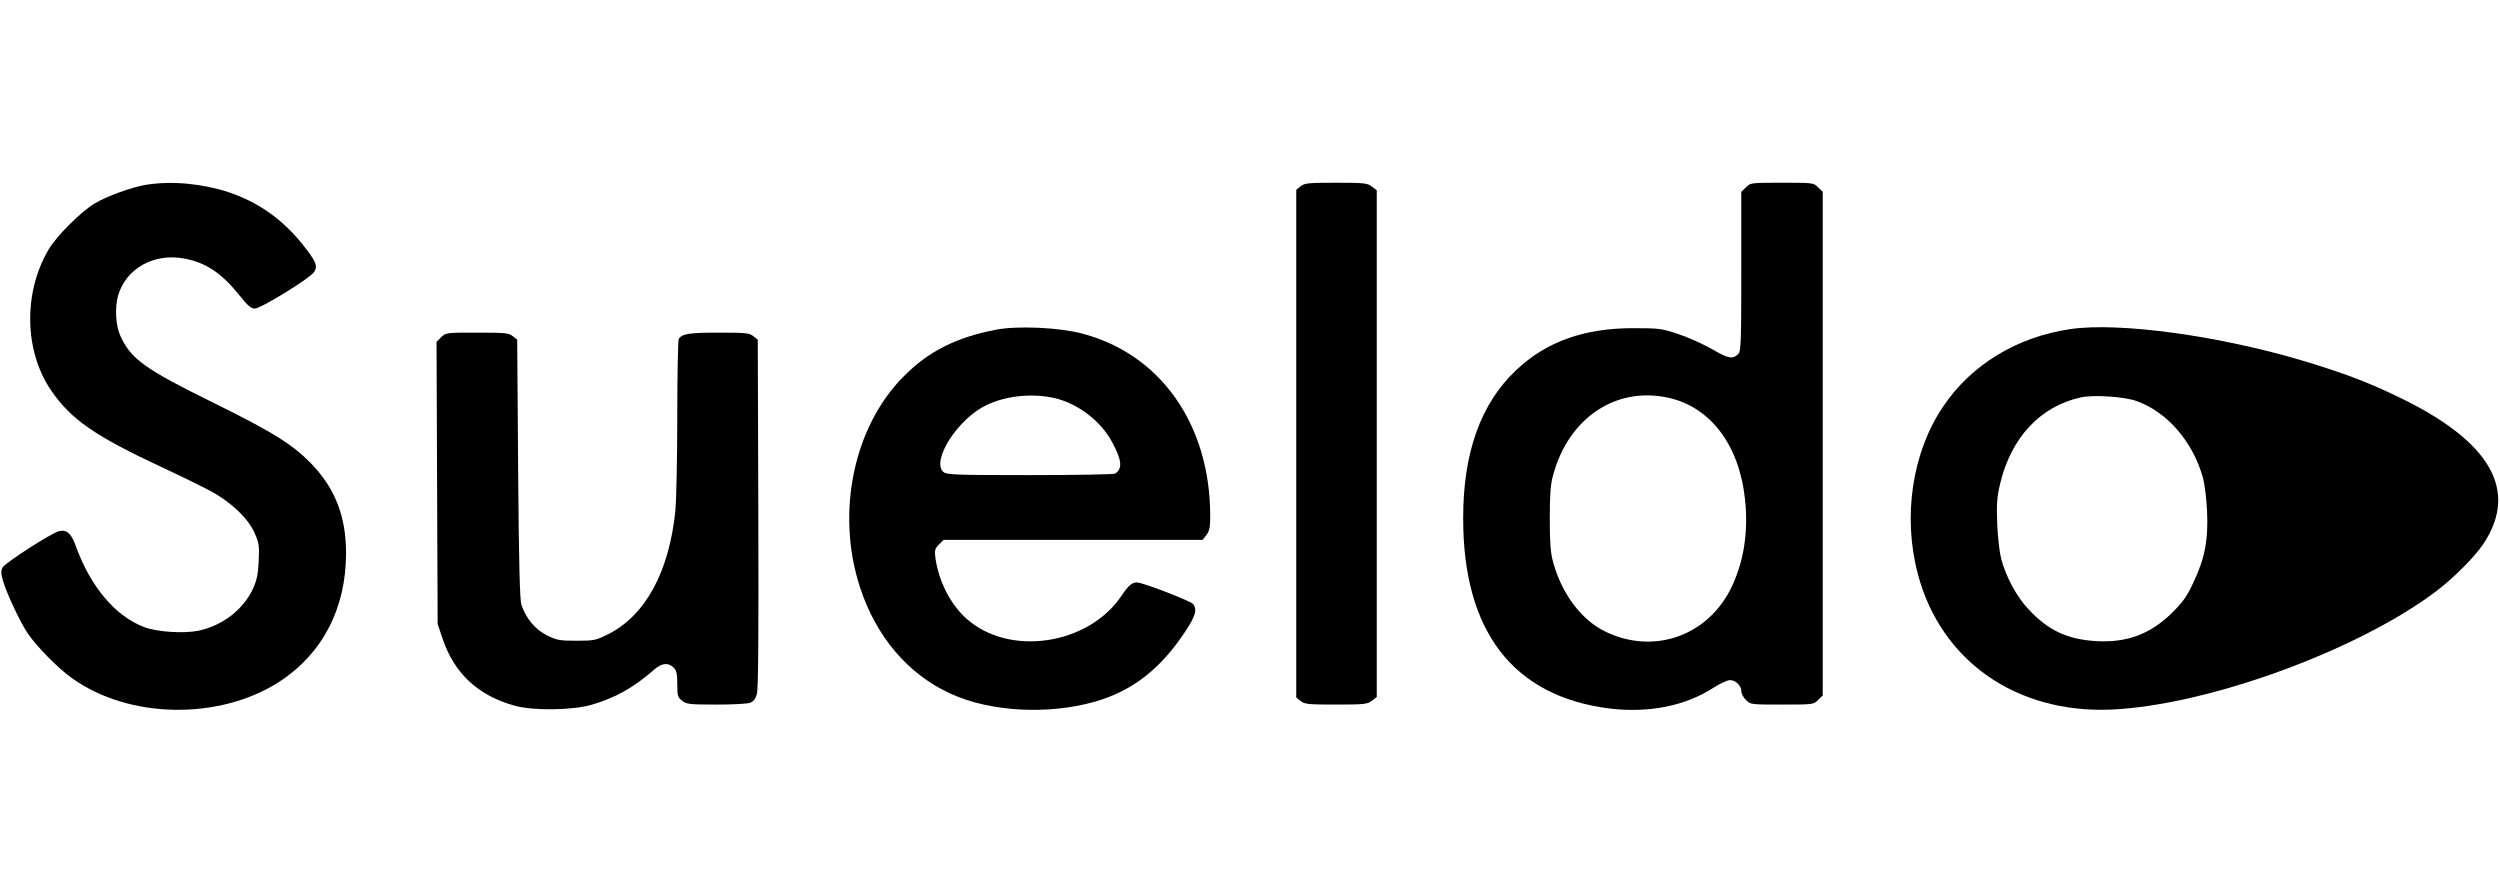 <?xml version="1.0" standalone="no"?>
<!DOCTYPE svg PUBLIC "-//W3C//DTD SVG 20010904//EN"
 "http://www.w3.org/TR/2001/REC-SVG-20010904/DTD/svg10.dtd">
<svg version="1.0" xmlns="http://www.w3.org/2000/svg"
 width="280pt" height="100pt" viewBox="0 0 1351 285"
 preserveAspectRatio="xMidYMid meet">

<g transform="translate(0,285) scale(0.1,-0.1)"
fill="#000000" stroke="none">
<path d="M790 2839 c-78 -13 -211 -61 -277 -100 -74 -44 -209 -178 -251 -251
-137 -233 -131 -548 14 -760 107 -157 237 -247 604 -418 106 -49 227 -109 269
-132 107 -61 192 -143 226 -219 25 -56 27 -70 23 -153 -3 -71 -10 -103 -30
-148 -53 -115 -165 -201 -296 -229 -80 -16 -223 -7 -294 20 -156 60 -289 218
-369 439 -24 68 -49 89 -91 79 -42 -11 -292 -172 -304 -196 -10 -19 -9 -34 3
-75 20 -68 93 -223 134 -283 47 -69 164 -188 236 -239 308 -222 797 -230 1122
-21 234 152 361 397 361 695 0 192 -55 340 -175 470 -104 112 -211 180 -540
342 -376 185 -450 239 -506 366 -24 54 -29 150 -11 214 42 145 191 230 354
201 119 -21 205 -78 304 -202 43 -54 61 -69 81 -69 32 0 299 164 320 197 22
33 11 58 -62 150 -109 136 -241 229 -400 282 -144 47 -308 62 -445 40z"/>
<path d="M7029 2831 l-24 -19 0 -1372 0 -1372 24 -19 c21 -17 41 -19 191 -19
154 0 169 2 194 21 l26 20 0 1369 0 1369 -26 20 c-25 19 -40 21 -194 21 -150
0 -170 -2 -191 -19z"/>
<path d="M9435 2825 l-25 -24 0 -430 c0 -369 -2 -432 -15 -445 -32 -31 -52
-28 -142 24 -48 28 -131 65 -183 82 -89 30 -104 32 -240 32 -268 1 -473 -72
-637 -227 -191 -180 -287 -447 -286 -802 0 -610 270 -960 789 -1026 212 -26
412 13 565 113 35 22 74 40 87 40 31 1 62 -30 62 -59 0 -13 11 -35 25 -48 24
-25 27 -25 195 -25 168 0 171 0 195 25 l25 24 0 1361 0 1361 -25 24 c-24 25
-27 25 -195 25 -168 0 -171 0 -195 -25z m-423 -1136 c230 -49 387 -255 418
-550 20 -182 -9 -350 -81 -491 -132 -253 -420 -348 -675 -223 -129 63 -235
205 -281 375 -14 50 -18 104 -18 235 0 131 4 185 18 235 83 307 336 479 619
419z"/>
<path d="M5384 2056 c-215 -41 -365 -116 -499 -251 -272 -272 -369 -736 -238
-1140 87 -268 261 -473 492 -577 214 -98 529 -114 779 -42 201 58 352 175 486
377 56 85 67 119 44 150 -14 17 -272 117 -304 117 -27 0 -45 -16 -82 -70 -179
-269 -609 -333 -840 -125 -86 77 -149 201 -167 327 -5 42 -3 51 19 73 l25 25
700 0 700 0 20 26 c17 22 21 41 21 103 0 495 -269 877 -696 987 -123 32 -347
42 -460 20z m297 -366 c132 -24 266 -123 329 -242 53 -98 57 -143 16 -170 -6
-4 -213 -8 -460 -8 -404 0 -451 2 -468 17 -67 61 79 288 232 361 103 49 232
64 351 42z"/>
<path d="M11188 2059 c-288 -42 -535 -192 -687 -418 -168 -248 -220 -596 -136
-909 125 -467 532 -751 1045 -729 516 23 1321 315 1748 634 98 73 217 192 264
264 189 287 36 552 -456 789 -164 80 -302 132 -511 195 -458 138 -1004 213
-1267 174z m356 -388 c167 -59 306 -219 361 -416 9 -33 19 -114 22 -181 7
-154 -12 -254 -73 -382 -35 -77 -57 -107 -116 -166 -118 -116 -245 -163 -413
-153 -154 10 -257 58 -362 171 -64 67 -121 173 -148 271 -9 34 -19 117 -22
190 -4 111 -2 143 16 220 60 249 217 417 436 465 67 15 233 4 299 -19z"/>
<path d="M2384 2015 l-25 -25 3 -762 3 -763 28 -82 c63 -186 192 -305 388
-359 99 -28 309 -25 413 4 129 37 229 93 339 189 42 38 78 42 107 13 16 -16
20 -33 20 -89 0 -63 2 -71 26 -90 24 -19 40 -21 185 -21 87 0 169 4 183 10 17
6 29 21 36 47 8 27 10 313 8 976 l-3 939 -24 19 c-21 17 -41 19 -188 19 -159
0 -197 -6 -215 -34 -4 -6 -8 -194 -8 -417 0 -224 -5 -453 -10 -510 -34 -334
-164 -571 -368 -671 -62 -31 -74 -33 -167 -33 -93 0 -106 3 -161 30 -63 32
-111 91 -136 163 -9 27 -14 219 -18 735 l-5 699 -24 19 c-21 17 -41 19 -193
19 -167 0 -169 0 -194 -25z"/>
</g>
</svg>
